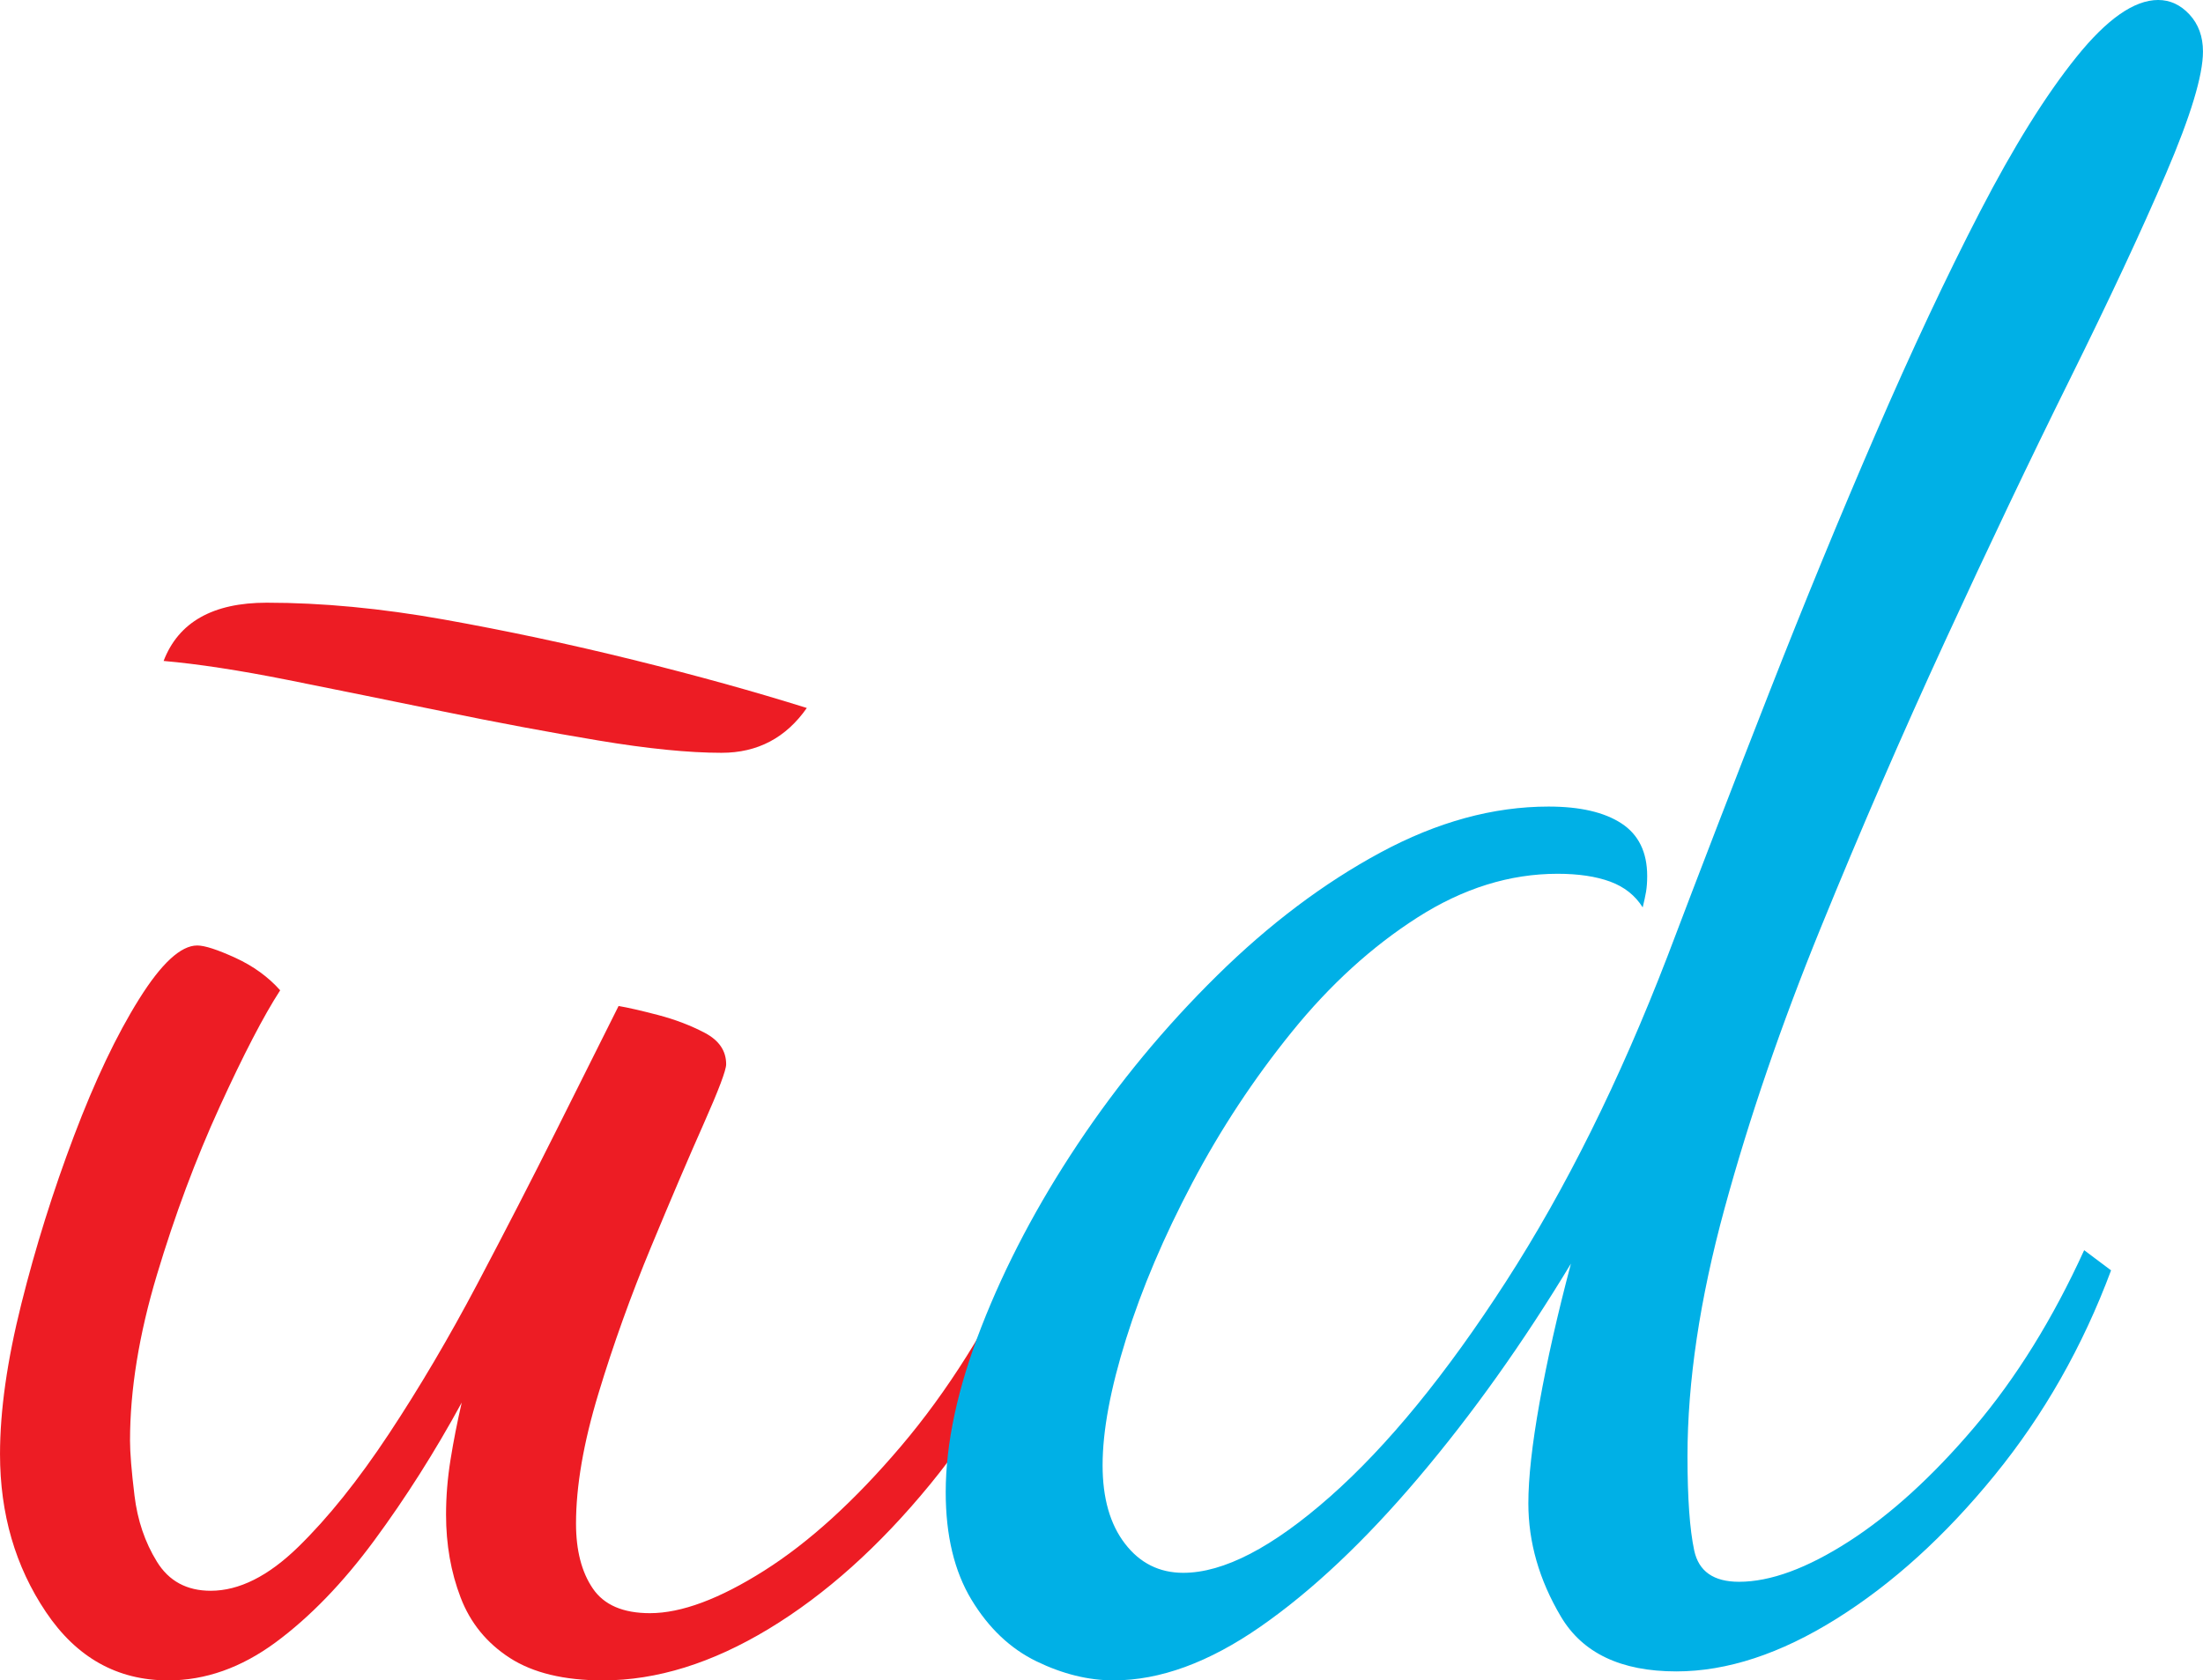 <?xml version="1.0" encoding="UTF-8"?><svg xmlns="http://www.w3.org/2000/svg" viewBox="0 0 174.418 133.077"><g id="a"/><g id="b"><g id="c"><g><path d="M13.308,133.077c-4.022,0-7.247-1.805-9.67-5.412-2.426-3.606-3.637-7.776-3.637-12.509,0-3.43,.56-7.392,1.686-11.889,1.123-4.494,2.512-8.93,4.17-13.308,1.655-4.375,3.371-7.984,5.146-10.823,1.774-2.84,3.311-4.259,4.613-4.259,.591,0,1.597,.327,3.017,.976,1.419,.651,2.601,1.509,3.549,2.573-1.303,2.013-2.9,5.087-4.791,9.227-1.894,4.142-3.549,8.578-4.968,13.308-1.419,4.732-2.129,9.11-2.129,13.13,0,.948,.116,2.396,.354,4.348,.236,1.952,.826,3.698,1.774,5.234,.945,1.539,2.365,2.307,4.259,2.307,2.246,0,4.552-1.153,6.92-3.46,2.365-2.307,4.76-5.293,7.186-8.961,2.423-3.665,4.76-7.629,7.009-11.888,2.246-4.259,4.347-8.34,6.299-12.243,1.952-3.903,3.577-7.156,4.88-9.759,.709,.119,1.744,.354,3.105,.709,1.358,.355,2.601,.829,3.726,1.42,1.123,.594,1.686,1.42,1.686,2.484,0,.474-.593,2.04-1.774,4.702-1.184,2.661-2.573,5.916-4.169,9.759-1.597,3.846-2.989,7.719-4.17,11.622-1.184,3.903-1.774,7.336-1.774,10.291,0,2.13,.444,3.846,1.331,5.146,.887,1.304,2.395,1.952,4.524,1.952,2.484,0,5.5-1.123,9.049-3.371,3.549-2.246,7.156-5.528,10.824-9.848,3.665-4.317,6.92-9.493,9.759-15.526l2.307,1.598c-2.484,6.388-5.739,12.038-9.759,16.945-4.023,4.909-8.281,8.725-12.775,11.444-4.497,2.72-8.872,4.081-13.13,4.081-3.078,0-5.531-.594-7.364-1.774-1.835-1.184-3.136-2.781-3.903-4.791-.771-2.01-1.153-4.197-1.153-6.565,0-1.419,.116-2.866,.354-4.347,.236-1.478,.533-2.986,.887-4.524-2.129,3.903-4.436,7.541-6.92,10.912-2.484,3.371-5.087,6.061-7.807,8.073-2.723,2.01-5.562,3.017-8.517,3.017ZM57.135,59.618c-2.604,0-5.855-.324-9.759-.976-3.903-.649-8.015-1.42-12.332-2.307-4.32-.888-8.401-1.714-12.243-2.484-3.846-.768-7.128-1.27-9.848-1.508,1.181-3.075,3.904-4.613,8.162-4.613,4.375,0,9.049,.443,14.018,1.33,4.968,.888,9.964,1.952,14.994,3.194,5.026,1.242,9.609,2.515,13.751,3.814-1.658,2.368-3.903,3.549-6.742,3.549Z" style="fill:#ed1c24;"/><path d="M88.184,133.077c-2.013,0-4.053-.505-6.122-1.509-2.071-1.006-3.787-2.634-5.146-4.879-1.358-2.246-2.041-5.085-2.041-8.518,0-3.903,.948-8.278,2.839-13.13,1.891-4.849,4.436-9.67,7.63-14.461s6.859-9.227,11.001-13.308c4.139-4.081,8.456-7.333,12.953-9.759,4.494-2.424,8.93-3.638,13.308-3.638,2.484,0,4.405,.443,5.766,1.331,1.358,.887,2.041,2.278,2.041,4.169,0,.475-.031,.888-.089,1.242-.062,.355-.15,.771-.267,1.242-.593-.945-1.45-1.625-2.572-2.04-1.126-.413-2.515-.621-4.17-.621-3.787,0-7.483,1.153-11.09,3.46-3.609,2.307-6.92,5.323-9.936,9.049-3.017,3.727-5.65,7.719-7.896,11.978-2.249,4.258-3.993,8.369-5.234,12.331-1.242,3.965-1.863,7.306-1.863,10.025,0,2.604,.59,4.675,1.774,6.21,1.181,1.539,2.72,2.307,4.613,2.307,3.194,0,7.067-2.01,11.622-6.032,4.552-4.021,9.196-9.698,13.929-17.034,4.73-7.333,8.988-15.908,12.775-25.729,2.601-6.858,5.293-13.84,8.073-20.938,2.778-7.097,5.589-13.929,8.429-20.493,2.839-6.565,5.589-12.421,8.25-17.566,2.662-5.146,5.204-9.227,7.63-12.243,2.424-3.017,4.583-4.524,6.477-4.524,.945,0,1.774,.385,2.484,1.153,.71,.771,1.064,1.746,1.064,2.928,0,1.894-.976,5.117-2.928,9.67-1.952,4.555-4.497,9.997-7.63,16.324-3.136,6.329-6.418,13.219-9.848,20.671-3.433,7.453-6.715,15.024-9.848,22.712-3.136,7.691-5.678,15.113-7.63,22.269-1.952,7.158-2.928,13.693-2.928,19.606,0,3.313,.178,5.798,.532,7.453,.355,1.657,1.536,2.483,3.549,2.483,2.484,0,5.382-1.064,8.694-3.193,3.311-2.13,6.624-5.146,9.937-9.05,3.311-3.903,6.21-8.575,8.694-14.018l2.13,1.598c-2.249,6.032-5.323,11.444-9.228,16.235-3.903,4.791-8.073,8.578-12.509,11.355-4.436,2.778-8.667,4.17-12.687,4.17-4.378,0-7.425-1.45-9.138-4.347-1.716-2.897-2.573-5.884-2.573-8.961,0-2.01,.294-4.672,.887-7.984,.591-3.311,1.419-6.979,2.484-11.001-3.788,6.271-7.808,11.918-12.066,16.944-4.258,5.029-8.428,8.961-12.509,11.8s-7.957,4.259-11.622,4.259Z" style="fill:#00b0e6;"/></g></g></g></svg>